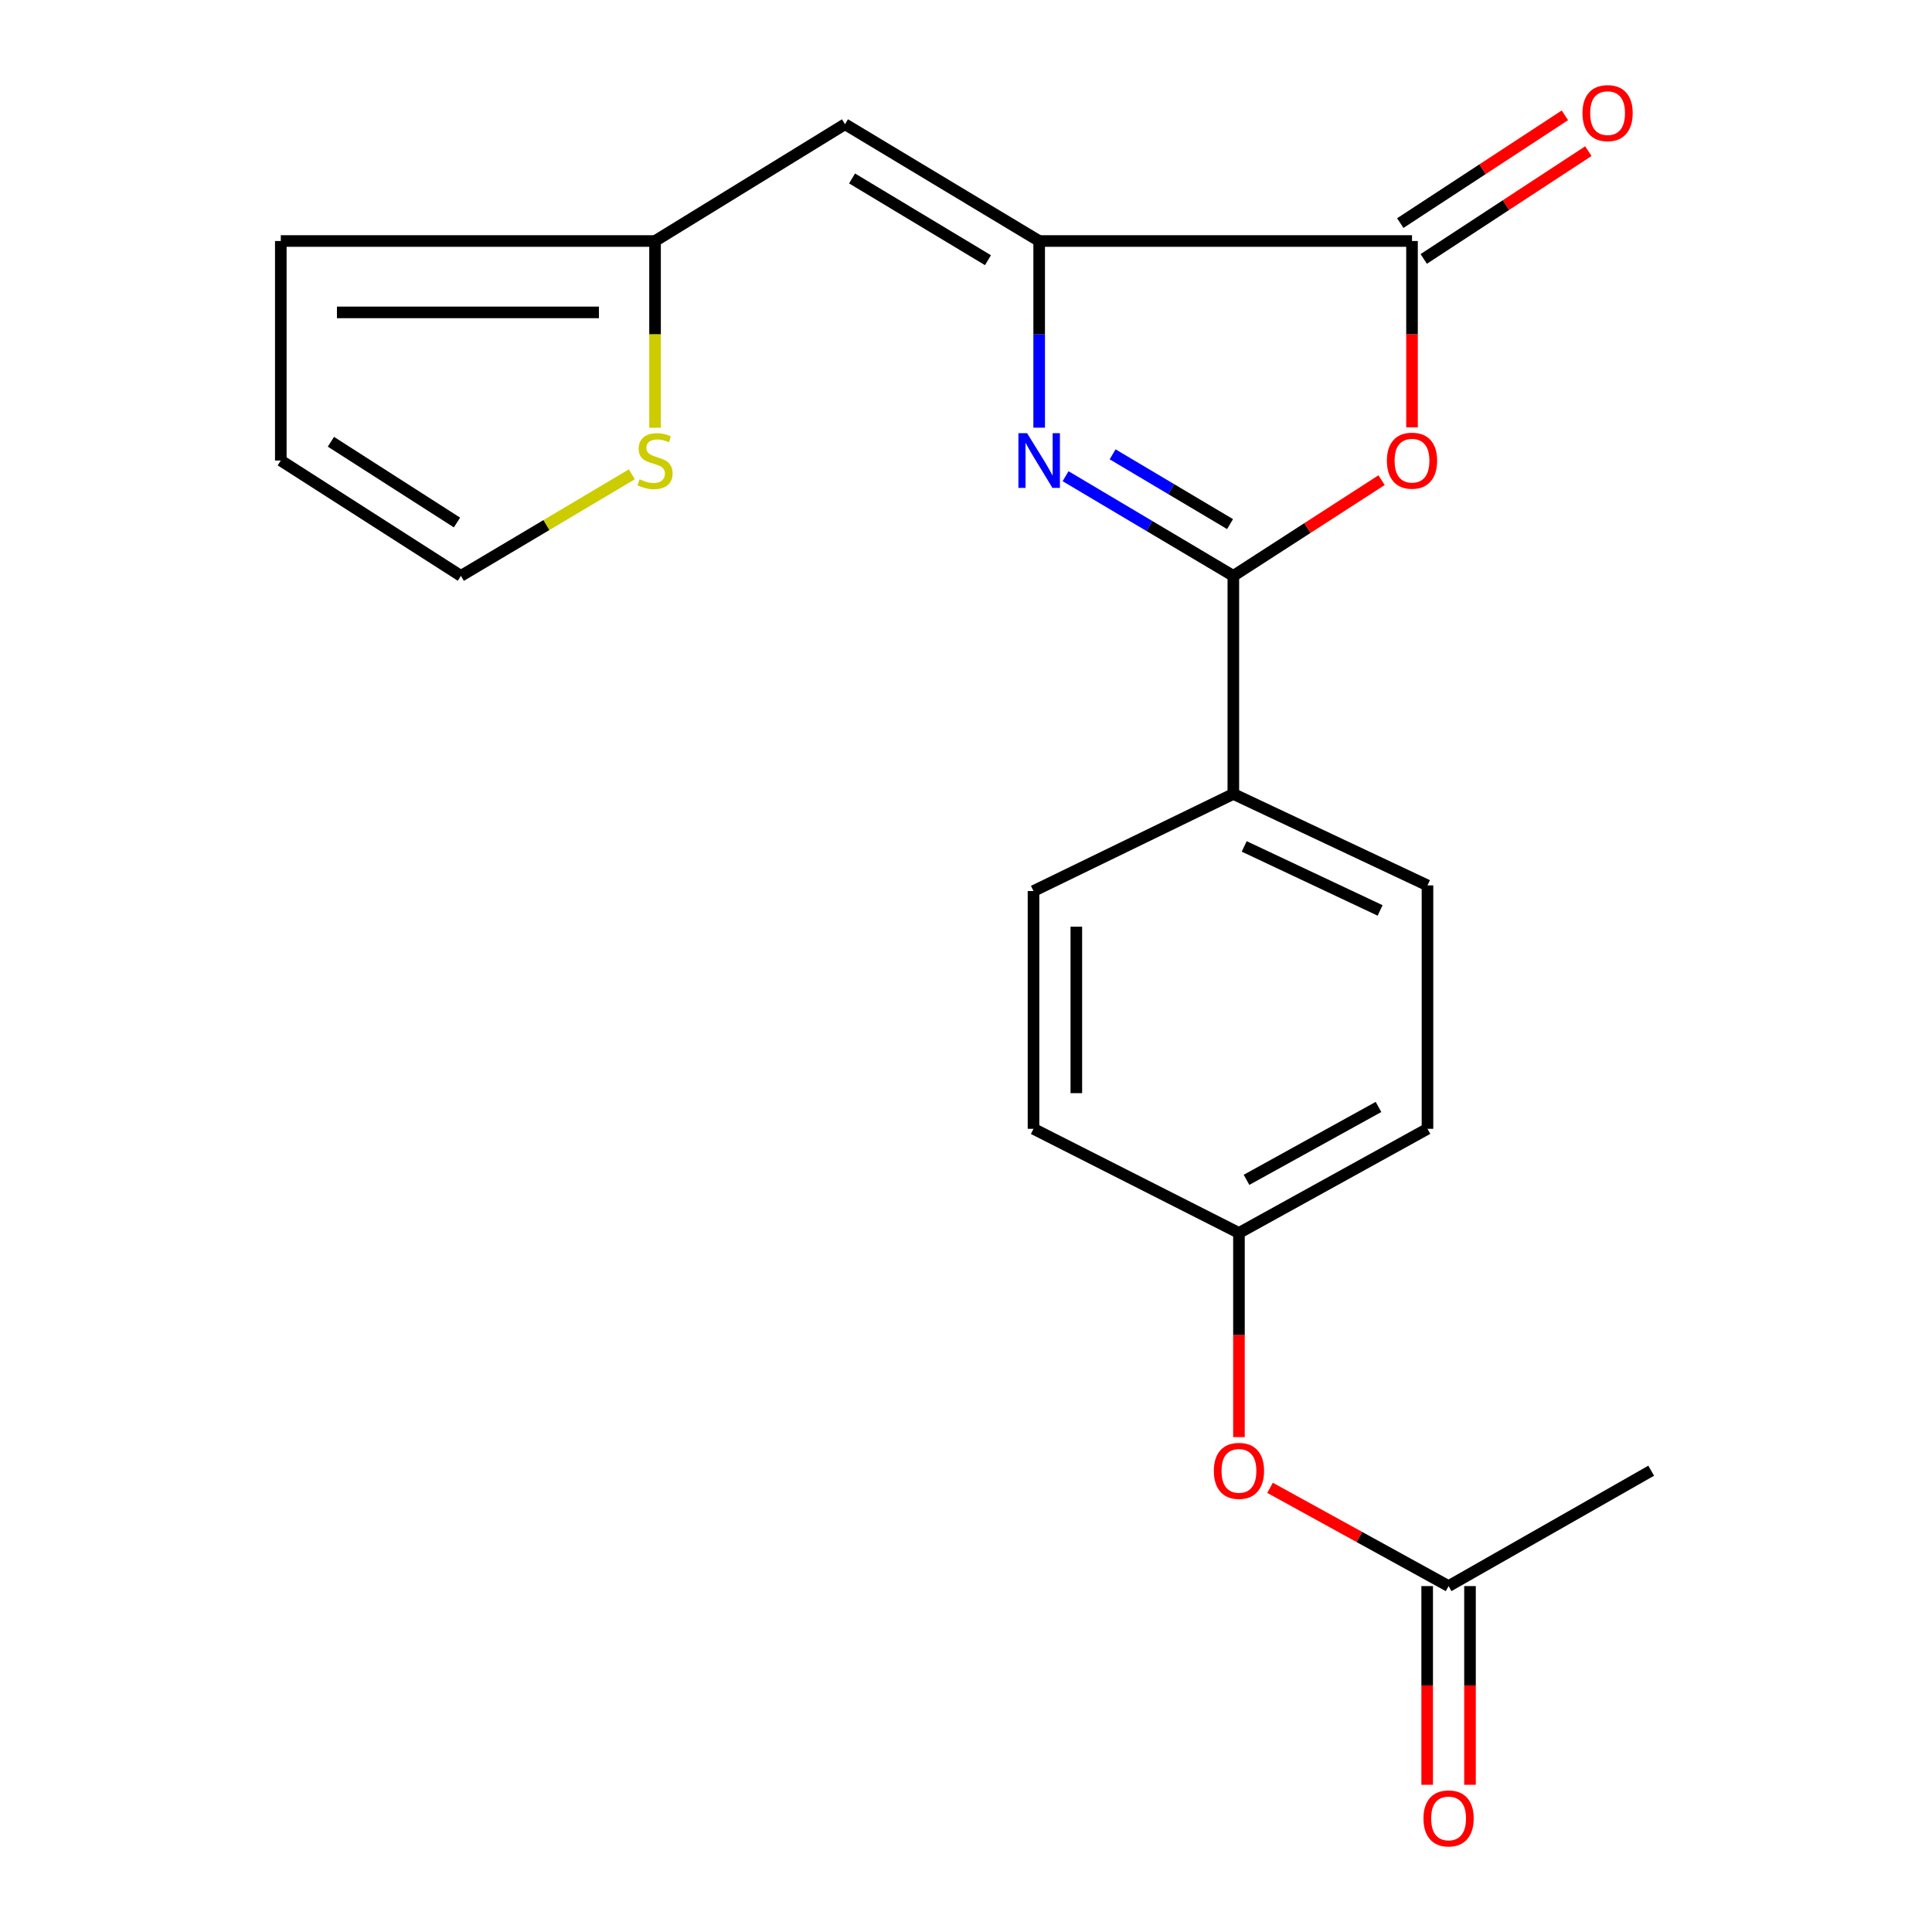 <?xml version='1.0' encoding='iso-8859-1'?>
<svg version='1.1' baseProfile='full'
              xmlns='http://www.w3.org/2000/svg'
                      xmlns:rdkit='http://www.rdkit.org/xml'
                      xmlns:xlink='http://www.w3.org/1999/xlink'
                  xml:space='preserve'
width='1000px' height='1000px' viewBox='0 0 1000 1000'>
<!-- END OF HEADER -->
<rect style='opacity:1.0;fill:#FFFFFF;stroke:none' width='1000' height='1000' x='0' y='0'> </rect>
<path class='bond-0' d='M 551.535,246.48 L 594.954,272.276' style='fill:none;fill-rule:evenodd;stroke:#0000FF;stroke-width:6px;stroke-linecap:butt;stroke-linejoin:miter;stroke-opacity:1' />
<path class='bond-0' d='M 594.954,272.276 L 638.373,298.072' style='fill:none;fill-rule:evenodd;stroke:#000000;stroke-width:6px;stroke-linecap:butt;stroke-linejoin:miter;stroke-opacity:1' />
<path class='bond-0' d='M 575.884,235.16 L 606.277,253.217' style='fill:none;fill-rule:evenodd;stroke:#0000FF;stroke-width:6px;stroke-linecap:butt;stroke-linejoin:miter;stroke-opacity:1' />
<path class='bond-0' d='M 606.277,253.217 L 636.671,271.274' style='fill:none;fill-rule:evenodd;stroke:#000000;stroke-width:6px;stroke-linecap:butt;stroke-linejoin:miter;stroke-opacity:1' />
<path class='bond-1' d='M 537.872,221.363 L 537.872,173.054' style='fill:none;fill-rule:evenodd;stroke:#0000FF;stroke-width:6px;stroke-linecap:butt;stroke-linejoin:miter;stroke-opacity:1' />
<path class='bond-1' d='M 537.872,173.054 L 537.872,124.746' style='fill:none;fill-rule:evenodd;stroke:#000000;stroke-width:6px;stroke-linecap:butt;stroke-linejoin:miter;stroke-opacity:1' />
<path class='bond-2' d='M 638.373,298.072 L 676.738,273.303' style='fill:none;fill-rule:evenodd;stroke:#000000;stroke-width:6px;stroke-linecap:butt;stroke-linejoin:miter;stroke-opacity:1' />
<path class='bond-2' d='M 676.738,273.303 L 715.103,248.533' style='fill:none;fill-rule:evenodd;stroke:#FF0000;stroke-width:6px;stroke-linecap:butt;stroke-linejoin:miter;stroke-opacity:1' />
<path class='bond-6' d='M 638.373,298.072 L 638.373,410.951' style='fill:none;fill-rule:evenodd;stroke:#000000;stroke-width:6px;stroke-linecap:butt;stroke-linejoin:miter;stroke-opacity:1' />
<path class='bond-3' d='M 537.872,124.746 L 730.855,124.746' style='fill:none;fill-rule:evenodd;stroke:#000000;stroke-width:6px;stroke-linecap:butt;stroke-linejoin:miter;stroke-opacity:1' />
<path class='bond-4' d='M 537.872,124.746 L 437.372,64.298' style='fill:none;fill-rule:evenodd;stroke:#000000;stroke-width:6px;stroke-linecap:butt;stroke-linejoin:miter;stroke-opacity:1' />
<path class='bond-4' d='M 511.371,134.676 L 441.021,92.363' style='fill:none;fill-rule:evenodd;stroke:#000000;stroke-width:6px;stroke-linecap:butt;stroke-linejoin:miter;stroke-opacity:1' />
<path class='bond-21' d='M 730.855,221.203 L 730.855,172.974' style='fill:none;fill-rule:evenodd;stroke:#FF0000;stroke-width:6px;stroke-linecap:butt;stroke-linejoin:miter;stroke-opacity:1' />
<path class='bond-21' d='M 730.855,172.974 L 730.855,124.746' style='fill:none;fill-rule:evenodd;stroke:#000000;stroke-width:6px;stroke-linecap:butt;stroke-linejoin:miter;stroke-opacity:1' />
<path class='bond-9' d='M 736.927,134.02 L 779.528,106.129' style='fill:none;fill-rule:evenodd;stroke:#000000;stroke-width:6px;stroke-linecap:butt;stroke-linejoin:miter;stroke-opacity:1' />
<path class='bond-9' d='M 779.528,106.129 L 822.129,78.238' style='fill:none;fill-rule:evenodd;stroke:#FF0000;stroke-width:6px;stroke-linecap:butt;stroke-linejoin:miter;stroke-opacity:1' />
<path class='bond-9' d='M 724.784,115.472 L 767.385,87.581' style='fill:none;fill-rule:evenodd;stroke:#000000;stroke-width:6px;stroke-linecap:butt;stroke-linejoin:miter;stroke-opacity:1' />
<path class='bond-9' d='M 767.385,87.581 L 809.986,59.69' style='fill:none;fill-rule:evenodd;stroke:#FF0000;stroke-width:6px;stroke-linecap:butt;stroke-linejoin:miter;stroke-opacity:1' />
<path class='bond-5' d='M 437.372,64.298 L 339.051,124.746' style='fill:none;fill-rule:evenodd;stroke:#000000;stroke-width:6px;stroke-linecap:butt;stroke-linejoin:miter;stroke-opacity:1' />
<path class='bond-7' d='M 339.051,124.746 L 339.051,173.074' style='fill:none;fill-rule:evenodd;stroke:#000000;stroke-width:6px;stroke-linecap:butt;stroke-linejoin:miter;stroke-opacity:1' />
<path class='bond-7' d='M 339.051,173.074 L 339.051,221.403' style='fill:none;fill-rule:evenodd;stroke:#CCCC00;stroke-width:6px;stroke-linecap:butt;stroke-linejoin:miter;stroke-opacity:1' />
<path class='bond-11' d='M 339.051,124.746 L 145.342,124.746' style='fill:none;fill-rule:evenodd;stroke:#000000;stroke-width:6px;stroke-linecap:butt;stroke-linejoin:miter;stroke-opacity:1' />
<path class='bond-11' d='M 309.995,161.695 L 174.398,161.695' style='fill:none;fill-rule:evenodd;stroke:#000000;stroke-width:6px;stroke-linecap:butt;stroke-linejoin:miter;stroke-opacity:1' />
<path class='bond-15' d='M 638.373,410.951 L 738.861,458.282' style='fill:none;fill-rule:evenodd;stroke:#000000;stroke-width:6px;stroke-linecap:butt;stroke-linejoin:miter;stroke-opacity:1' />
<path class='bond-15' d='M 644,438.106 L 714.341,471.238' style='fill:none;fill-rule:evenodd;stroke:#000000;stroke-width:6px;stroke-linecap:butt;stroke-linejoin:miter;stroke-opacity:1' />
<path class='bond-16' d='M 638.373,410.951 L 534.941,461.201' style='fill:none;fill-rule:evenodd;stroke:#000000;stroke-width:6px;stroke-linecap:butt;stroke-linejoin:miter;stroke-opacity:1' />
<path class='bond-10' d='M 327.049,245.495 L 282.806,271.784' style='fill:none;fill-rule:evenodd;stroke:#CCCC00;stroke-width:6px;stroke-linecap:butt;stroke-linejoin:miter;stroke-opacity:1' />
<path class='bond-10' d='M 282.806,271.784 L 238.563,298.072' style='fill:none;fill-rule:evenodd;stroke:#000000;stroke-width:6px;stroke-linecap:butt;stroke-linejoin:miter;stroke-opacity:1' />
<path class='bond-8' d='M 749.786,820.958 L 703.581,795.527' style='fill:none;fill-rule:evenodd;stroke:#000000;stroke-width:6px;stroke-linecap:butt;stroke-linejoin:miter;stroke-opacity:1' />
<path class='bond-8' d='M 703.581,795.527 L 657.376,770.096' style='fill:none;fill-rule:evenodd;stroke:#FF0000;stroke-width:6px;stroke-linecap:butt;stroke-linejoin:miter;stroke-opacity:1' />
<path class='bond-14' d='M 738.701,820.958 L 738.701,872.381' style='fill:none;fill-rule:evenodd;stroke:#000000;stroke-width:6px;stroke-linecap:butt;stroke-linejoin:miter;stroke-opacity:1' />
<path class='bond-14' d='M 738.701,872.381 L 738.701,923.803' style='fill:none;fill-rule:evenodd;stroke:#FF0000;stroke-width:6px;stroke-linecap:butt;stroke-linejoin:miter;stroke-opacity:1' />
<path class='bond-14' d='M 760.87,820.958 L 760.87,872.381' style='fill:none;fill-rule:evenodd;stroke:#000000;stroke-width:6px;stroke-linecap:butt;stroke-linejoin:miter;stroke-opacity:1' />
<path class='bond-14' d='M 760.87,872.381 L 760.87,923.803' style='fill:none;fill-rule:evenodd;stroke:#FF0000;stroke-width:6px;stroke-linecap:butt;stroke-linejoin:miter;stroke-opacity:1' />
<path class='bond-20' d='M 749.786,820.958 L 854.658,761.237' style='fill:none;fill-rule:evenodd;stroke:#000000;stroke-width:6px;stroke-linecap:butt;stroke-linejoin:miter;stroke-opacity:1' />
<path class='bond-23' d='M 238.563,298.072 L 145.342,238.363' style='fill:none;fill-rule:evenodd;stroke:#000000;stroke-width:6px;stroke-linecap:butt;stroke-linejoin:miter;stroke-opacity:1' />
<path class='bond-23' d='M 236.537,270.448 L 171.282,228.651' style='fill:none;fill-rule:evenodd;stroke:#000000;stroke-width:6px;stroke-linecap:butt;stroke-linejoin:miter;stroke-opacity:1' />
<path class='bond-13' d='M 145.342,124.746 L 145.342,238.363' style='fill:none;fill-rule:evenodd;stroke:#000000;stroke-width:6px;stroke-linecap:butt;stroke-linejoin:miter;stroke-opacity:1' />
<path class='bond-12' d='M 641.28,743.84 L 641.28,691.006' style='fill:none;fill-rule:evenodd;stroke:#FF0000;stroke-width:6px;stroke-linecap:butt;stroke-linejoin:miter;stroke-opacity:1' />
<path class='bond-12' d='M 641.28,691.006 L 641.28,638.173' style='fill:none;fill-rule:evenodd;stroke:#000000;stroke-width:6px;stroke-linecap:butt;stroke-linejoin:miter;stroke-opacity:1' />
<path class='bond-18' d='M 738.861,458.282 L 738.861,584.277' style='fill:none;fill-rule:evenodd;stroke:#000000;stroke-width:6px;stroke-linecap:butt;stroke-linejoin:miter;stroke-opacity:1' />
<path class='bond-19' d='M 534.941,461.201 L 534.941,584.277' style='fill:none;fill-rule:evenodd;stroke:#000000;stroke-width:6px;stroke-linecap:butt;stroke-linejoin:miter;stroke-opacity:1' />
<path class='bond-19' d='M 557.11,479.662 L 557.11,565.816' style='fill:none;fill-rule:evenodd;stroke:#000000;stroke-width:6px;stroke-linecap:butt;stroke-linejoin:miter;stroke-opacity:1' />
<path class='bond-17' d='M 641.28,638.173 L 534.941,584.277' style='fill:none;fill-rule:evenodd;stroke:#000000;stroke-width:6px;stroke-linecap:butt;stroke-linejoin:miter;stroke-opacity:1' />
<path class='bond-22' d='M 641.28,638.173 L 738.861,584.277' style='fill:none;fill-rule:evenodd;stroke:#000000;stroke-width:6px;stroke-linecap:butt;stroke-linejoin:miter;stroke-opacity:1' />
<path class='bond-22' d='M 645.198,610.682 L 713.506,572.955' style='fill:none;fill-rule:evenodd;stroke:#000000;stroke-width:6px;stroke-linecap:butt;stroke-linejoin:miter;stroke-opacity:1' />
<path  class='atom-0' d='M 531.612 224.203
L 540.892 239.203
Q 541.812 240.683, 543.292 243.363
Q 544.772 246.043, 544.852 246.203
L 544.852 224.203
L 548.612 224.203
L 548.612 252.523
L 544.732 252.523
L 534.772 236.123
Q 533.612 234.203, 532.372 232.003
Q 531.172 229.803, 530.812 229.123
L 530.812 252.523
L 527.132 252.523
L 527.132 224.203
L 531.612 224.203
' fill='#0000FF'/>
<path  class='atom-3' d='M 717.855 238.443
Q 717.855 231.643, 721.215 227.843
Q 724.575 224.043, 730.855 224.043
Q 737.135 224.043, 740.495 227.843
Q 743.855 231.643, 743.855 238.443
Q 743.855 245.323, 740.455 249.243
Q 737.055 253.123, 730.855 253.123
Q 724.615 253.123, 721.215 249.243
Q 717.855 245.363, 717.855 238.443
M 730.855 249.923
Q 735.175 249.923, 737.495 247.043
Q 739.855 244.123, 739.855 238.443
Q 739.855 232.883, 737.495 230.083
Q 735.175 227.243, 730.855 227.243
Q 726.535 227.243, 724.175 230.043
Q 721.855 232.843, 721.855 238.443
Q 721.855 244.163, 724.175 247.043
Q 726.535 249.923, 730.855 249.923
' fill='#FF0000'/>
<path  class='atom-8' d='M 331.051 248.083
Q 331.371 248.203, 332.691 248.763
Q 334.011 249.323, 335.451 249.683
Q 336.931 250.003, 338.371 250.003
Q 341.051 250.003, 342.611 248.723
Q 344.171 247.403, 344.171 245.123
Q 344.171 243.563, 343.371 242.603
Q 342.611 241.643, 341.411 241.123
Q 340.211 240.603, 338.211 240.003
Q 335.691 239.243, 334.171 238.523
Q 332.691 237.803, 331.611 236.283
Q 330.571 234.763, 330.571 232.203
Q 330.571 228.643, 332.971 226.443
Q 335.411 224.243, 340.211 224.243
Q 343.491 224.243, 347.211 225.803
L 346.291 228.883
Q 342.891 227.483, 340.331 227.483
Q 337.571 227.483, 336.051 228.643
Q 334.531 229.763, 334.571 231.723
Q 334.571 233.243, 335.331 234.163
Q 336.131 235.083, 337.251 235.603
Q 338.411 236.123, 340.331 236.723
Q 342.891 237.523, 344.411 238.323
Q 345.931 239.123, 347.011 240.763
Q 348.131 242.363, 348.131 245.123
Q 348.131 249.043, 345.491 251.163
Q 342.891 253.243, 338.531 253.243
Q 336.011 253.243, 334.091 252.683
Q 332.211 252.163, 329.971 251.243
L 331.051 248.083
' fill='#CCCC00'/>
<path  class='atom-10' d='M 819.083 58.552
Q 819.083 51.752, 822.443 47.952
Q 825.803 44.152, 832.083 44.152
Q 838.363 44.152, 841.723 47.952
Q 845.083 51.752, 845.083 58.552
Q 845.083 65.432, 841.683 69.352
Q 838.283 73.232, 832.083 73.232
Q 825.843 73.232, 822.443 69.352
Q 819.083 65.472, 819.083 58.552
M 832.083 70.032
Q 836.403 70.032, 838.723 67.152
Q 841.083 64.232, 841.083 58.552
Q 841.083 52.992, 838.723 50.192
Q 836.403 47.352, 832.083 47.352
Q 827.763 47.352, 825.403 50.152
Q 823.083 52.952, 823.083 58.552
Q 823.083 64.272, 825.403 67.152
Q 827.763 70.032, 832.083 70.032
' fill='#FF0000'/>
<path  class='atom-13' d='M 628.28 761.317
Q 628.28 754.517, 631.64 750.717
Q 635 746.917, 641.28 746.917
Q 647.56 746.917, 650.92 750.717
Q 654.28 754.517, 654.28 761.317
Q 654.28 768.197, 650.88 772.117
Q 647.48 775.997, 641.28 775.997
Q 635.04 775.997, 631.64 772.117
Q 628.28 768.237, 628.28 761.317
M 641.28 772.797
Q 645.6 772.797, 647.92 769.917
Q 650.28 766.997, 650.28 761.317
Q 650.28 755.757, 647.92 752.957
Q 645.6 750.117, 641.28 750.117
Q 636.96 750.117, 634.6 752.917
Q 632.28 755.717, 632.28 761.317
Q 632.28 767.037, 634.6 769.917
Q 636.96 772.797, 641.28 772.797
' fill='#FF0000'/>
<path  class='atom-15' d='M 736.786 941.208
Q 736.786 934.408, 740.146 930.608
Q 743.506 926.808, 749.786 926.808
Q 756.066 926.808, 759.426 930.608
Q 762.786 934.408, 762.786 941.208
Q 762.786 948.088, 759.386 952.008
Q 755.986 955.888, 749.786 955.888
Q 743.546 955.888, 740.146 952.008
Q 736.786 948.128, 736.786 941.208
M 749.786 952.688
Q 754.106 952.688, 756.426 949.808
Q 758.786 946.888, 758.786 941.208
Q 758.786 935.648, 756.426 932.848
Q 754.106 930.008, 749.786 930.008
Q 745.466 930.008, 743.106 932.808
Q 740.786 935.608, 740.786 941.208
Q 740.786 946.928, 743.106 949.808
Q 745.466 952.688, 749.786 952.688
' fill='#FF0000'/>
</svg>
